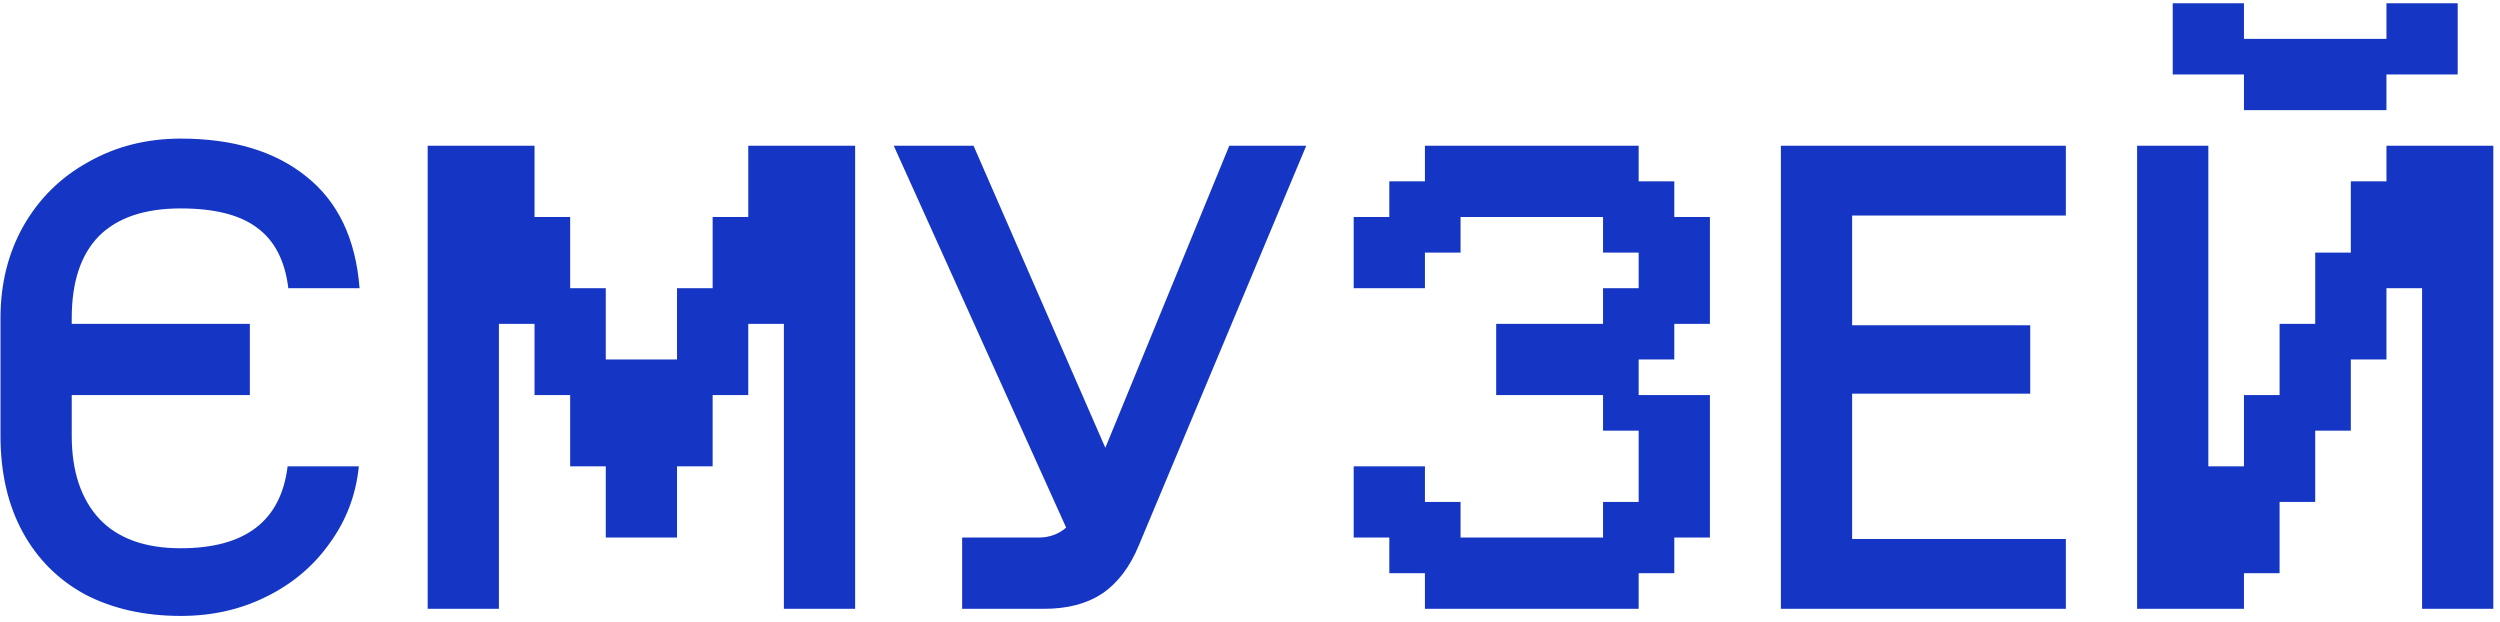 <svg width="193" height="48" viewBox="0 0 193 48" fill="none" xmlns="http://www.w3.org/2000/svg">
<path d="M13.953 47.55C11.166 47.55 8.709 47 6.583 45.9C4.493 44.763 2.879 43.15 1.743 41.06C0.606 38.97 0.038 36.495 0.038 33.635V24.56C0.038 21.92 0.624 19.555 1.798 17.465C3.008 15.338 4.676 13.688 6.803 12.515C8.929 11.305 11.313 10.7 13.953 10.7C17.986 10.7 21.213 11.672 23.633 13.615C26.089 15.558 27.464 18.437 27.758 22.25H22.258C22.001 20.123 21.194 18.565 19.838 17.575C18.518 16.585 16.556 16.09 13.953 16.09C11.166 16.09 9.058 16.805 7.628 18.235C6.234 19.665 5.538 21.773 5.538 24.56V25H19.288V30.5H5.538V33.635C5.538 36.385 6.253 38.53 7.683 40.07C9.113 41.573 11.203 42.325 13.953 42.325C18.939 42.325 21.689 40.217 22.203 36H27.703C27.483 38.2 26.731 40.18 25.448 41.94C24.201 43.7 22.569 45.075 20.553 46.065C18.573 47.055 16.373 47.55 13.953 47.55ZM35.766 44.25V47H33.016V44.25H35.766ZM35.766 41.5V44.25H33.016V41.5H35.766ZM35.766 38.75V41.5H33.016V38.75H35.766ZM35.766 36V38.75H33.016V36H35.766ZM35.766 33.25V36H33.016V33.25H35.766ZM35.766 30.5V33.25H33.016V30.5H35.766ZM35.766 27.75V30.5H33.016V27.75H35.766ZM35.766 25V27.75H33.016V25H35.766ZM35.766 16.75V19.5H33.016V16.75H35.766ZM35.766 14V16.75H33.016V14H35.766ZM35.766 11.25V14H33.016V11.25H35.766ZM35.766 19.5V22.25H33.016V19.5H35.766ZM35.766 22.25V25H33.016V22.25H35.766ZM38.516 11.25V14H35.766V11.25H38.516ZM38.516 14V16.75H35.766V14H38.516ZM38.516 16.75V19.5H35.766V16.75H38.516ZM38.516 19.5V22.25H35.766V19.5H38.516ZM38.516 22.25V25H35.766V22.25H38.516ZM38.516 25V27.75H35.766V25H38.516ZM38.516 27.75V30.5H35.766V27.75H38.516ZM38.516 30.5V33.25H35.766V30.5H38.516ZM38.516 33.25V36H35.766V33.25H38.516ZM38.516 36V38.75H35.766V36H38.516ZM38.516 38.75V41.5H35.766V38.75H38.516ZM38.516 41.5V44.25H35.766V41.5H38.516ZM38.516 44.25V47H35.766V44.25H38.516ZM41.266 11.25V14H38.516V11.25H41.266ZM41.266 14V16.75H38.516V14H41.266ZM41.266 16.75V19.5H38.516V16.75H41.266ZM41.266 19.5V22.25H38.516V19.5H41.266ZM41.266 22.25V25H38.516V22.25H41.266ZM44.016 16.75V19.5H41.266V16.75H44.016ZM44.016 19.5V22.25H41.266V19.5H44.016ZM44.016 22.25V25H41.266V22.25H44.016ZM44.016 25V27.75H41.266V25H44.016ZM44.016 27.75V30.5H41.266V27.75H44.016ZM46.766 22.25V25H44.016V22.25H46.766ZM46.766 25V27.75H44.016V25H46.766ZM46.766 27.75V30.5H44.016V27.75H46.766ZM46.766 30.5V33.25H44.016V30.5H46.766ZM46.766 33.25V36H44.016V33.25H46.766ZM49.516 27.75V30.5H46.766V27.75H49.516ZM49.516 30.5V33.25H46.766V30.5H49.516ZM49.516 33.25V36H46.766V33.25H49.516ZM49.516 36V38.75H46.766V36H49.516ZM49.516 38.75V41.5H46.766V38.75H49.516ZM52.266 38.75V41.5H49.516V38.75H52.266ZM52.266 36V38.75H49.516V36H52.266ZM52.266 33.25V36H49.516V33.25H52.266ZM52.266 30.5V33.25H49.516V30.5H52.266ZM52.266 27.75V30.5H49.516V27.75H52.266ZM55.016 33.25V36H52.266V33.25H55.016ZM55.016 30.5V33.25H52.266V30.5H55.016ZM55.016 27.75V30.5H52.266V27.75H55.016ZM55.016 25V27.75H52.266V25H55.016ZM55.016 22.25V25H52.266V22.25H55.016ZM57.766 16.75V19.5H55.016V16.75H57.766ZM57.766 19.5V22.25H55.016V19.5H57.766ZM57.766 22.25V25H55.016V22.25H57.766ZM57.766 25V27.75H55.016V25H57.766ZM57.766 27.75V30.5H55.016V27.75H57.766ZM60.516 22.25V25H57.766V22.25H60.516ZM60.516 19.5V22.25H57.766V19.5H60.516ZM60.516 16.75V19.5H57.766V16.75H60.516ZM60.516 14V16.75H57.766V14H60.516ZM60.516 11.25V14H57.766V11.25H60.516ZM63.266 11.25V14H60.516V11.25H63.266ZM63.266 14V16.75H60.516V14H63.266ZM63.266 16.75V19.5H60.516V16.75H63.266ZM63.266 19.5V22.25H60.516V19.5H63.266ZM63.266 22.25V25H60.516V22.25H63.266ZM63.266 25V27.75H60.516V25H63.266ZM63.266 27.75V30.5H60.516V27.75H63.266ZM63.266 30.5V33.25H60.516V30.5H63.266ZM63.266 33.25V36H60.516V33.25H63.266ZM63.266 36V38.75H60.516V36H63.266ZM63.266 38.75V41.5H60.516V38.75H63.266ZM63.266 41.5V44.25H60.516V41.5H63.266ZM63.266 44.25V47H60.516V44.25H63.266ZM66.016 44.25V47H63.266V44.25H66.016ZM66.016 41.5V44.25H63.266V41.5H66.016ZM66.016 38.75V41.5H63.266V38.75H66.016ZM66.016 36V38.75H63.266V36H66.016ZM66.016 33.25V36H63.266V33.25H66.016ZM66.016 30.5V33.25H63.266V30.5H66.016ZM66.016 27.75V30.5H63.266V27.75H66.016ZM66.016 25V27.75H63.266V25H66.016ZM66.016 22.25V25H63.266V22.25H66.016ZM66.016 11.25V14H63.266V11.25H66.016ZM66.016 14V16.75H63.266V14H66.016ZM66.016 16.75V19.5H63.266V16.75H66.016ZM66.016 19.5V22.25H63.266V19.5H66.016ZM74.277 41.5H80.162C81.005 41.5 81.72 41.243 82.307 40.73L68.997 11.25H75.157L85.332 34.57L94.902 11.25H100.842L87.917 42.105C87.22 43.792 86.267 45.038 85.057 45.845C83.883 46.615 82.398 47 80.602 47H74.277V41.5ZM107.255 16.75V19.5H104.505V16.75H107.255ZM110.005 16.75V19.5H107.255V16.75H110.005ZM110.005 14V16.75H107.255V14H110.005ZM112.755 14V16.75H110.005V14H112.755ZM115.505 14V16.75H112.755V14H115.505ZM118.255 14V16.75H115.505V14H118.255ZM123.755 14V16.75H121.005V14H123.755ZM126.505 14V16.75H123.755V14H126.505ZM126.505 16.75V19.5H123.755V16.75H126.505ZM129.255 16.75V19.5H126.505V16.75H129.255ZM132.005 16.75V19.5H129.255V16.75H132.005ZM107.255 38.75V41.5H104.505V38.75H107.255ZM110.005 38.75V41.5H107.255V38.75H110.005ZM110.005 41.5V44.25H107.255V41.5H110.005ZM112.755 44.25V47H110.005V44.25H112.755ZM115.505 44.25V47H112.755V44.25H115.505ZM118.255 44.25V47H115.505V44.25H118.255ZM123.755 44.25V47H121.005V44.25H123.755ZM112.755 41.5V44.25H110.005V41.5H112.755ZM115.505 41.5V44.25H112.755V41.5H115.505ZM118.255 41.5V44.25H115.505V41.5H118.255ZM123.755 41.5V44.25H121.005V41.5H123.755ZM126.505 41.5V44.25H123.755V41.5H126.505ZM129.255 41.5V44.25H126.505V41.5H129.255ZM126.505 38.75V41.5H123.755V38.75H126.505ZM129.255 38.75V41.5H126.505V38.75H129.255ZM132.005 38.75V41.5H129.255V38.75H132.005ZM129.255 36V38.75H126.505V36H129.255ZM129.255 33.25V36H126.505V33.25H129.255ZM129.255 30.5V33.25H126.505V30.5H129.255ZM132.005 33.25V36H129.255V33.25H132.005ZM132.005 36V38.75H129.255V36H132.005ZM118.255 27.75V30.5H115.505V27.75H118.255ZM123.755 27.75V30.5H121.005V27.75H123.755ZM126.505 27.75V30.5H123.755V27.75H126.505ZM126.505 25V27.75H123.755V25H126.505ZM123.755 25V27.75H121.005V25H123.755ZM118.255 25V27.75H115.505V25H118.255ZM112.755 11.25V14H110.005V11.25H112.755ZM115.505 11.25V14H112.755V11.25H115.505ZM118.255 11.25V14H115.505V11.25H118.255ZM123.755 11.25V14H121.005V11.25H123.755ZM126.505 11.25V14H123.755V11.25H126.505ZM129.255 19.5V22.25H126.505V19.5H129.255ZM132.005 19.5V22.25H129.255V19.5H132.005ZM132.005 22.25V25H129.255V22.25H132.005ZM129.255 22.25V25H126.505V22.25H129.255ZM129.255 25V27.75H126.505V25H129.255ZM126.505 22.25V25H123.755V22.25H126.505ZM126.505 30.5V33.25H123.755V30.5H126.505ZM107.255 36V38.75H104.505V36H107.255ZM110.005 36V38.75H107.255V36H110.005ZM112.755 38.75V41.5H110.005V38.75H112.755ZM126.505 44.25V47H123.755V44.25H126.505ZM129.255 14V16.75H126.505V14H129.255ZM112.755 16.75V19.5H110.005V16.75H112.755ZM107.255 19.5V22.25H104.505V19.5H107.255ZM110.005 19.5V22.25H107.255V19.5H110.005ZM132.005 30.5V33.25H129.255V30.5H132.005ZM121.005 11.25V14H118.255V11.25H121.005ZM121.005 14V16.75H118.255V14H121.005ZM121.005 25V27.75H118.255V25H121.005ZM121.005 27.75V30.5H118.255V27.75H121.005ZM121.005 41.5V44.25H118.255V41.5H121.005ZM121.005 44.25V47H118.255V44.25H121.005ZM159.484 11.25V16.64H142.984V25.11H156.734V30.39H142.984V41.61H159.484V47H137.484V11.25H159.484ZM167.734 11.25V14H164.984V11.25H167.734ZM167.734 14V16.75H164.984V14H167.734ZM167.734 16.75V19.5H164.984V16.75H167.734ZM167.734 19.5V22.25H164.984V19.5H167.734ZM167.734 22.25V25H164.984V22.25H167.734ZM167.734 25V27.75H164.984V25H167.734ZM167.734 27.75V30.5H164.984V27.75H167.734ZM167.734 30.5V33.25H164.984V30.5H167.734ZM167.734 33.25V36H164.984V33.25H167.734ZM167.734 36V38.75H164.984V36H167.734ZM167.734 38.75V41.5H164.984V38.75H167.734ZM167.734 41.5V44.25H164.984V41.5H167.734ZM167.734 44.25V47H164.984V44.25H167.734ZM170.484 44.25V47H167.734V44.25H170.484ZM170.484 41.5V44.25H167.734V41.5H170.484ZM170.484 38.75V41.5H167.734V38.75H170.484ZM170.484 36V38.75H167.734V36H170.484ZM170.484 33.25V36H167.734V33.25H170.484ZM170.484 30.5V33.25H167.734V30.5H170.484ZM170.484 27.75V30.5H167.734V27.75H170.484ZM170.484 25V27.75H167.734V25H170.484ZM170.484 22.25V25H167.734V22.25H170.484ZM170.484 11.25V14H167.734V11.25H170.484ZM170.484 14V16.75H167.734V14H170.484ZM170.484 16.75V19.5H167.734V16.75H170.484ZM170.484 19.5V22.25H167.734V19.5H170.484ZM189.734 11.25V14H186.984V11.25H189.734ZM189.734 14V16.75H186.984V14H189.734ZM189.734 16.75V19.5H186.984V16.75H189.734ZM189.734 19.5V22.25H186.984V19.5H189.734ZM189.734 22.25V25H186.984V22.25H189.734ZM189.734 25V27.75H186.984V25H189.734ZM189.734 27.75V30.5H186.984V27.75H189.734ZM189.734 30.5V33.25H186.984V30.5H189.734ZM189.734 33.25V36H186.984V33.25H189.734ZM189.734 36V38.75H186.984V36H189.734ZM189.734 38.75V41.5H186.984V38.75H189.734ZM189.734 41.5V44.25H186.984V41.5H189.734ZM189.734 44.25V47H186.984V44.25H189.734ZM192.484 44.25V47H189.734V44.25H192.484ZM192.484 41.5V44.25H189.734V41.5H192.484ZM192.484 38.75V41.5H189.734V38.75H192.484ZM192.484 36V38.75H189.734V36H192.484ZM192.484 33.25V36H189.734V33.25H192.484ZM192.484 30.5V33.25H189.734V30.5H192.484ZM192.484 27.75V30.5H189.734V27.75H192.484ZM192.484 25V27.75H189.734V25H192.484ZM192.484 22.25V25H189.734V22.25H192.484ZM192.484 11.25V14H189.734V11.25H192.484ZM192.484 14V16.75H189.734V14H192.484ZM192.484 16.75V19.5H189.734V16.75H192.484ZM192.484 19.5V22.25H189.734V19.5H192.484ZM173.234 38.75V41.5H170.484V38.75H173.234ZM173.234 41.5V44.25H170.484V41.5H173.234ZM173.234 44.25V47H170.484V44.25H173.234ZM186.984 11.25V14H184.234V11.25H186.984ZM186.984 14V16.75H184.234V14H186.984ZM186.984 16.75V19.5H184.234V16.75H186.984ZM181.484 25V27.75H178.734V25H181.484ZM181.484 27.75V30.5H178.734V27.75H181.484ZM181.484 30.5V33.25H178.734V30.5H181.484ZM178.734 27.75V30.5H175.984V27.75H178.734ZM178.734 30.5V33.25H175.984V30.5H178.734ZM178.734 33.25V36H175.984V33.25H178.734ZM178.734 25V27.75H175.984V25H178.734ZM181.484 22.25V25H178.734V22.25H181.484ZM184.234 16.75V19.5H181.484V16.75H184.234ZM184.234 19.5V22.25H181.484V19.5H184.234ZM184.234 22.25V25H181.484V22.25H184.234ZM175.984 33.25V36H173.234V33.25H175.984ZM175.984 36V38.75H173.234V36H175.984ZM175.984 38.75V41.5H173.234V38.75H175.984ZM173.234 36V38.75H170.484V36H173.234ZM186.984 19.5V22.25H184.234V19.5H186.984ZM175.984 30.5V33.25H173.234V30.5H175.984ZM181.484 19.5V22.25H178.734V19.5H181.484ZM184.234 25V27.75H181.484V25H184.234ZM178.734 36V38.75H175.984V36H178.734ZM175.984 41.5V44.25H173.234V41.5H175.984ZM184.234 14V16.75H181.484V14H184.234ZM181.484 5.75V8.5H178.734V5.75H181.484ZM178.734 5.75V8.5H175.984V5.75H178.734ZM175.984 5.75V8.5H173.234V5.75H175.984ZM184.234 5.75V8.5H181.484V5.75H184.234ZM175.984 3V5.75H173.234V3H175.984ZM178.734 3V5.75H175.984V3H178.734ZM181.484 3V5.75H178.734V3H181.484ZM184.234 3V5.75H181.484V3H184.234ZM186.984 0.25V3H184.234V0.25H186.984ZM189.734 0.25V3H186.984V0.25H189.734ZM173.234 0.25V3H170.484V0.25H173.234ZM170.484 0.25V3H167.734V0.25H170.484ZM170.484 3V5.75H167.734V3H170.484ZM173.234 3V5.75H170.484V3H173.234ZM186.984 3V5.75H184.234V3H186.984ZM189.734 3V5.75H186.984V3H189.734Z" fill="#1536c4"/>
</svg>
